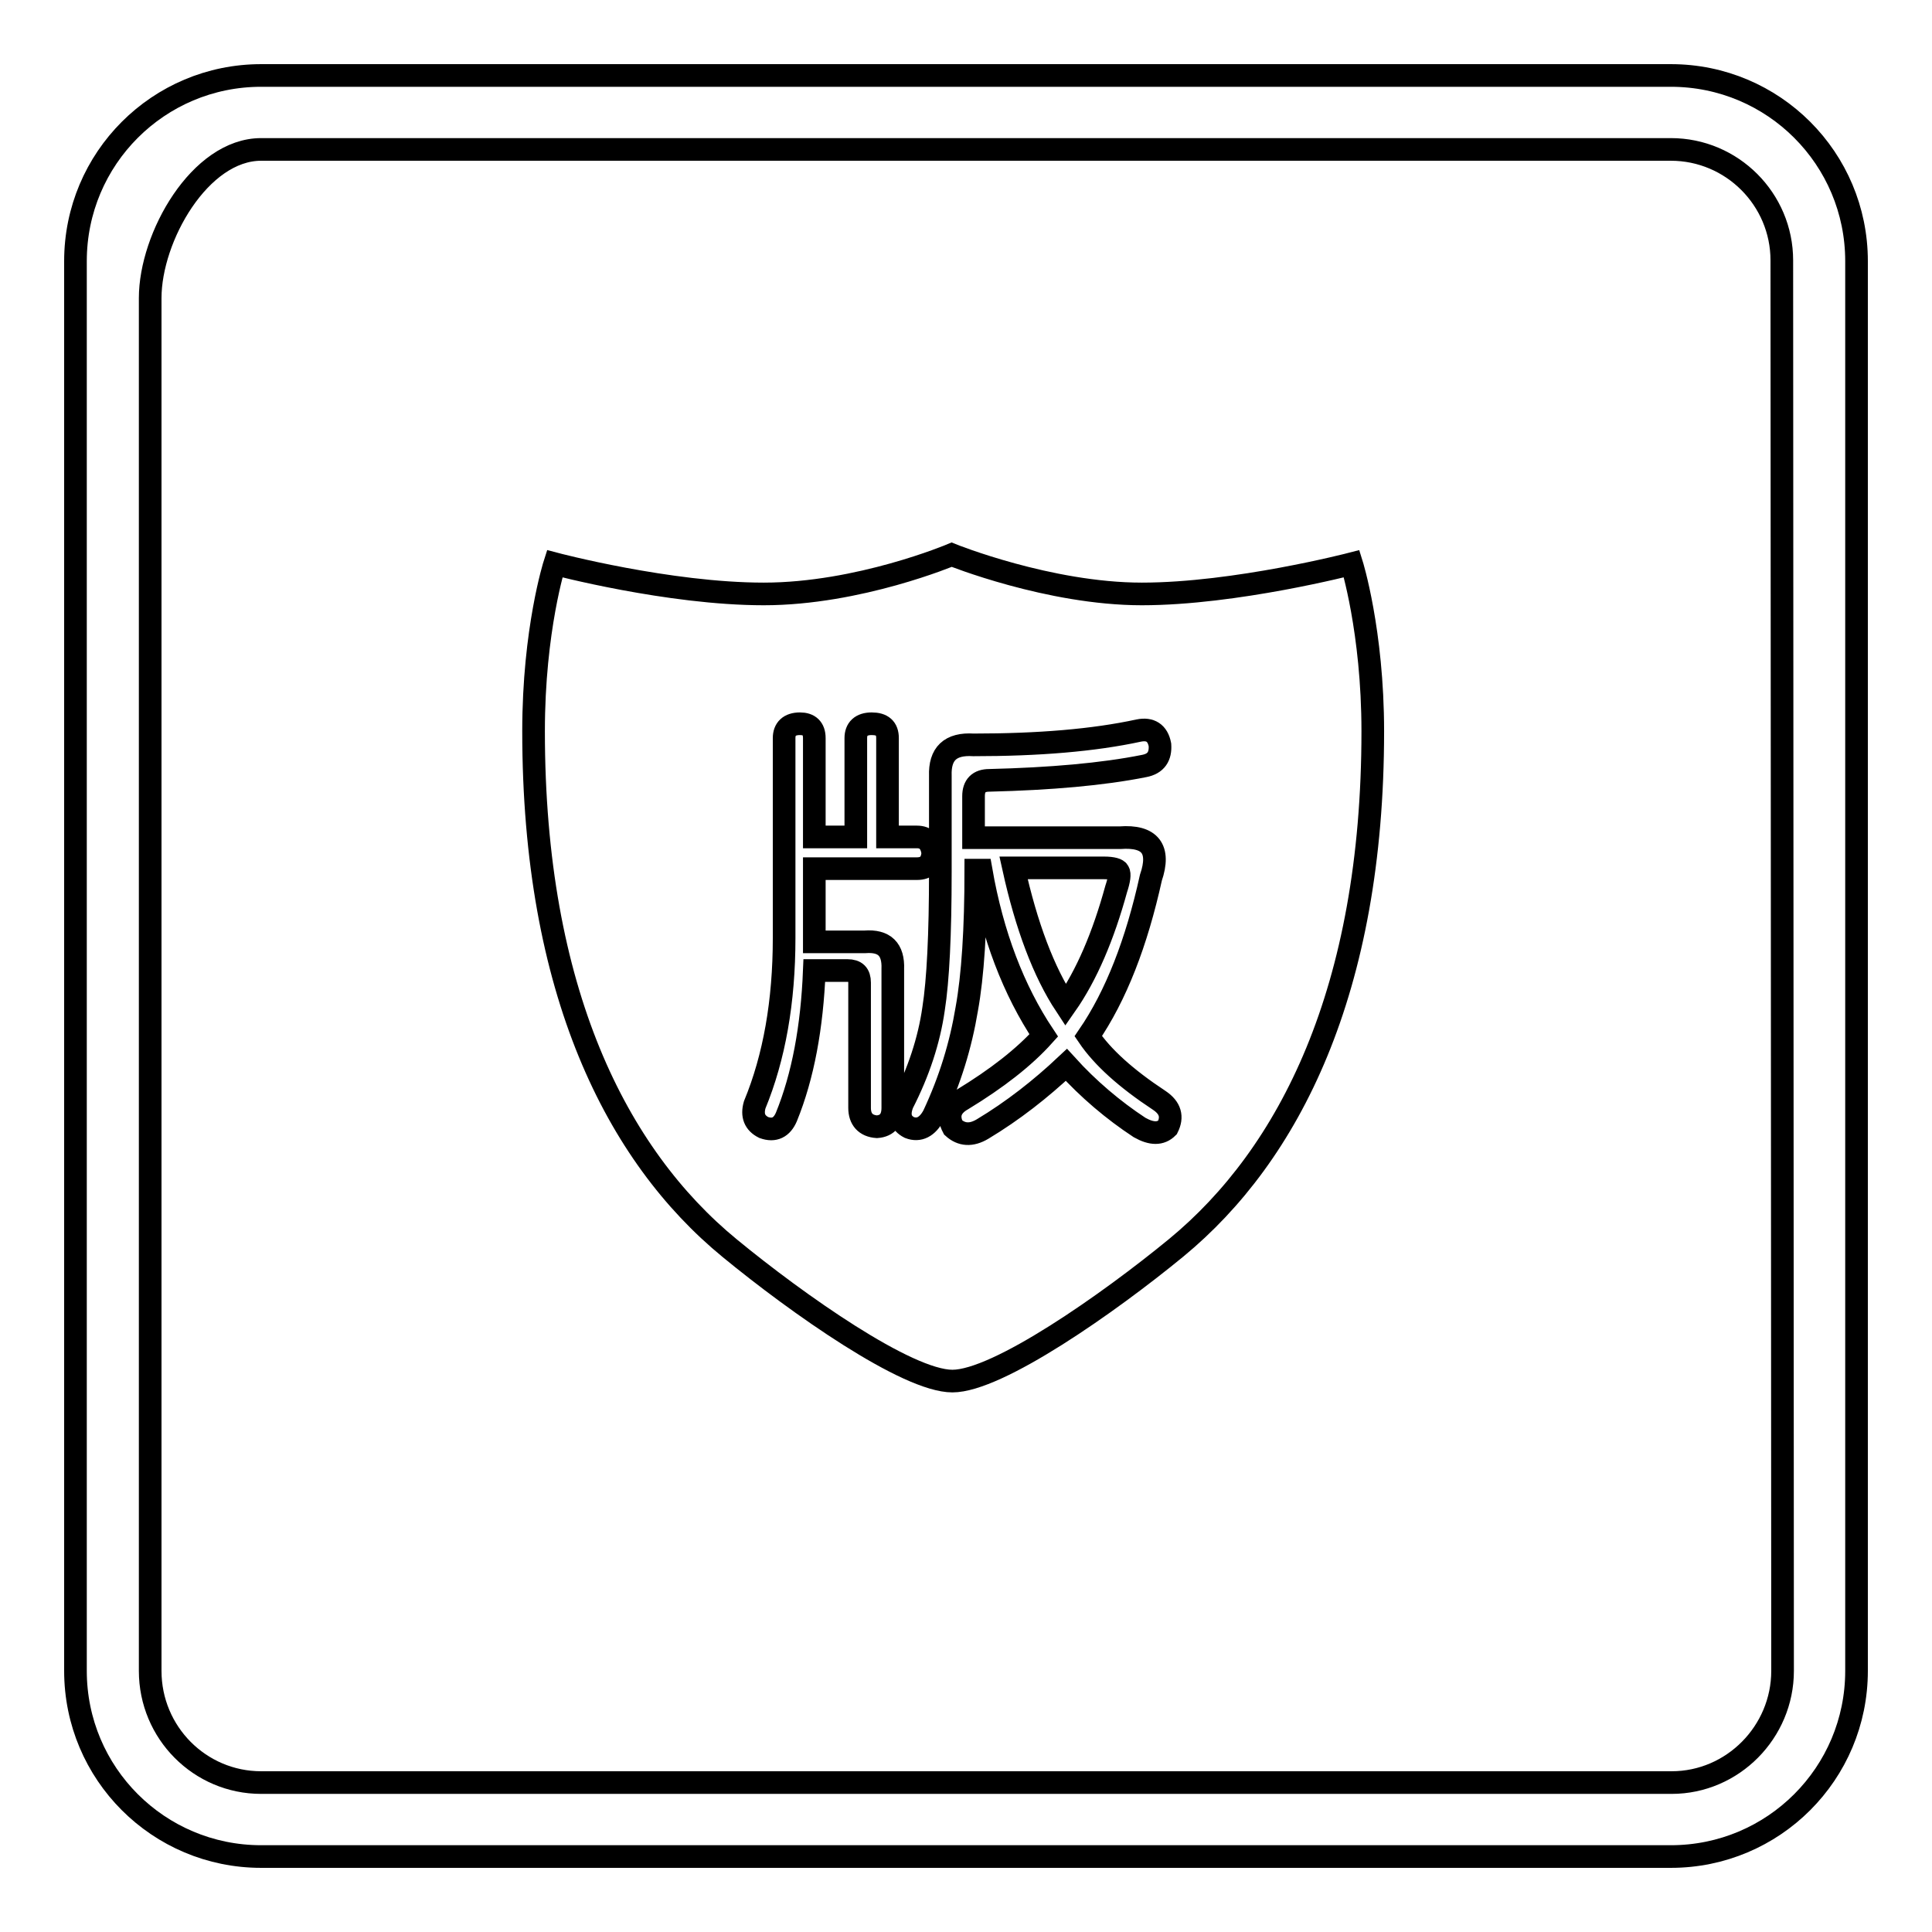 <?xml version="1.0" encoding="utf-8"?>
<!-- Svg Vector Icons : http://www.onlinewebfonts.com/icon -->
<!DOCTYPE svg PUBLIC "-//W3C//DTD SVG 1.1//EN" "http://www.w3.org/Graphics/SVG/1.1/DTD/svg11.dtd">
<svg version="1.1" xmlns="http://www.w3.org/2000/svg" xmlns:xlink="http://www.w3.org/1999/xlink" x="0px" y="0px" viewBox="0 0 256 256" enable-background="new 0 0 256 256" xml:space="preserve">
<g><g><path stroke-width="3" fill-opacity="0" stroke="#000000"  d="M221.4,10H34.6C21,10,10,21,10,34.6v186.8C10,235,21,246,34.6,246h186.8c13.6,0,24.6-11,24.6-24.6V34.6C246,21,235,10,221.4,10z M236.2,221.4c0,8.1-6.6,14.8-14.7,14.8H34.6c-8.1,0-14.7-6.6-14.7-14.8V39.5c0-8.1,6.6-19.7,14.7-19.7h186.8c8.1,0,14.7,6.6,14.7,14.7L236.2,221.4L236.2,221.4z"/><path stroke-width="3" fill-opacity="0" stroke="#000000"  d="M148.2,115.5c-0.1-0.3-0.8-0.5-1.9-0.5h-12c1.7,7.7,4,13.8,6.9,18.2c2.8-4,5-9.2,6.7-15.4C148.3,116.6,148.4,115.8,148.2,115.5z"/><path stroke-width="3" fill-opacity="0" stroke="#000000"  d="M151.3,78.7c-12.3,0-25.2-5.2-25.2-5.2s-12.3,5.2-24.9,5.2c-12.6,0-27.7-4-27.7-4s-2.8,8.7-2.8,22.2c0,34.4,11,56.2,26,68.5c9,7.4,23.5,17.6,29.5,17.6c6,0,20.7-10.3,29.7-17.7c14.9-12.3,26-34,26-68.4c0-13.3-2.8-22.2-2.8-22.2S163.7,78.7,151.3,78.7z M118.3,128.4v18.4c0,1.5-0.7,2.4-2.1,2.5c-1.5-0.1-2.3-1-2.3-2.5v-16.6c0-1.1-0.5-1.6-1.6-1.6h-4.4c-0.3,7.5-1.5,14-3.7,19.4c-0.6,1.4-1.6,1.9-3,1.4c-1.2-0.6-1.6-1.6-1.2-3c2.6-6.3,3.9-13.7,3.9-22.1V97.8c0-1.2,0.7-1.9,2.1-1.9c1.2,0,1.9,0.6,1.9,1.9v13.1h5.5V97.8c0-1.2,0.7-1.9,2.1-1.9c1.4,0,2.1,0.6,2.1,1.9v13.1h3.9c1.2,0,1.9,0.7,2.1,2.1c-0.1,1.4-0.8,2.1-2.1,2.1h-13.6v9.7h6.7C117.2,124.6,118.4,125.8,118.3,128.4z M154.7,149.4c-0.9,0.9-2.1,0.9-3.7,0c-3.5-2.3-6.8-5.1-9.7-8.3c-3.4,3.2-7.1,6.1-11.1,8.5c-1.5,0.9-2.8,0.8-3.9-0.2c-0.8-1.5-0.4-2.8,1.2-3.7c4.6-2.8,8.2-5.6,10.8-8.5c-4-6-6.8-13.3-8.3-21.9h-0.7c0,7.8-0.4,14-1.2,18.4c-0.8,4.8-2.2,9.4-4.4,14.1c-0.8,1.5-1.9,2.1-3.2,1.6c-1.2-0.6-1.5-1.7-0.9-3.2c2.1-4.1,3.5-8.3,4.1-12.5c0.6-3.8,0.9-9.9,0.9-18.2v-12.7c-0.1-2.9,1.3-4.3,4.4-4.1c8.6,0,15.9-0.6,21.9-1.9c1.5-0.3,2.5,0.3,2.8,1.9c0.1,1.5-0.5,2.5-2.1,2.8c-5.5,1.1-12.4,1.7-20.5,1.9c-1.4,0-2.1,0.7-2.1,2.1v5.5h19.4c4-0.3,5.4,1.5,4.1,5.3c-1.9,8.6-4.6,15.6-8.3,21c1.9,2.8,5,5.6,9.4,8.5C155.1,146.8,155.4,148,154.7,149.4z"/></g></g>
</svg>